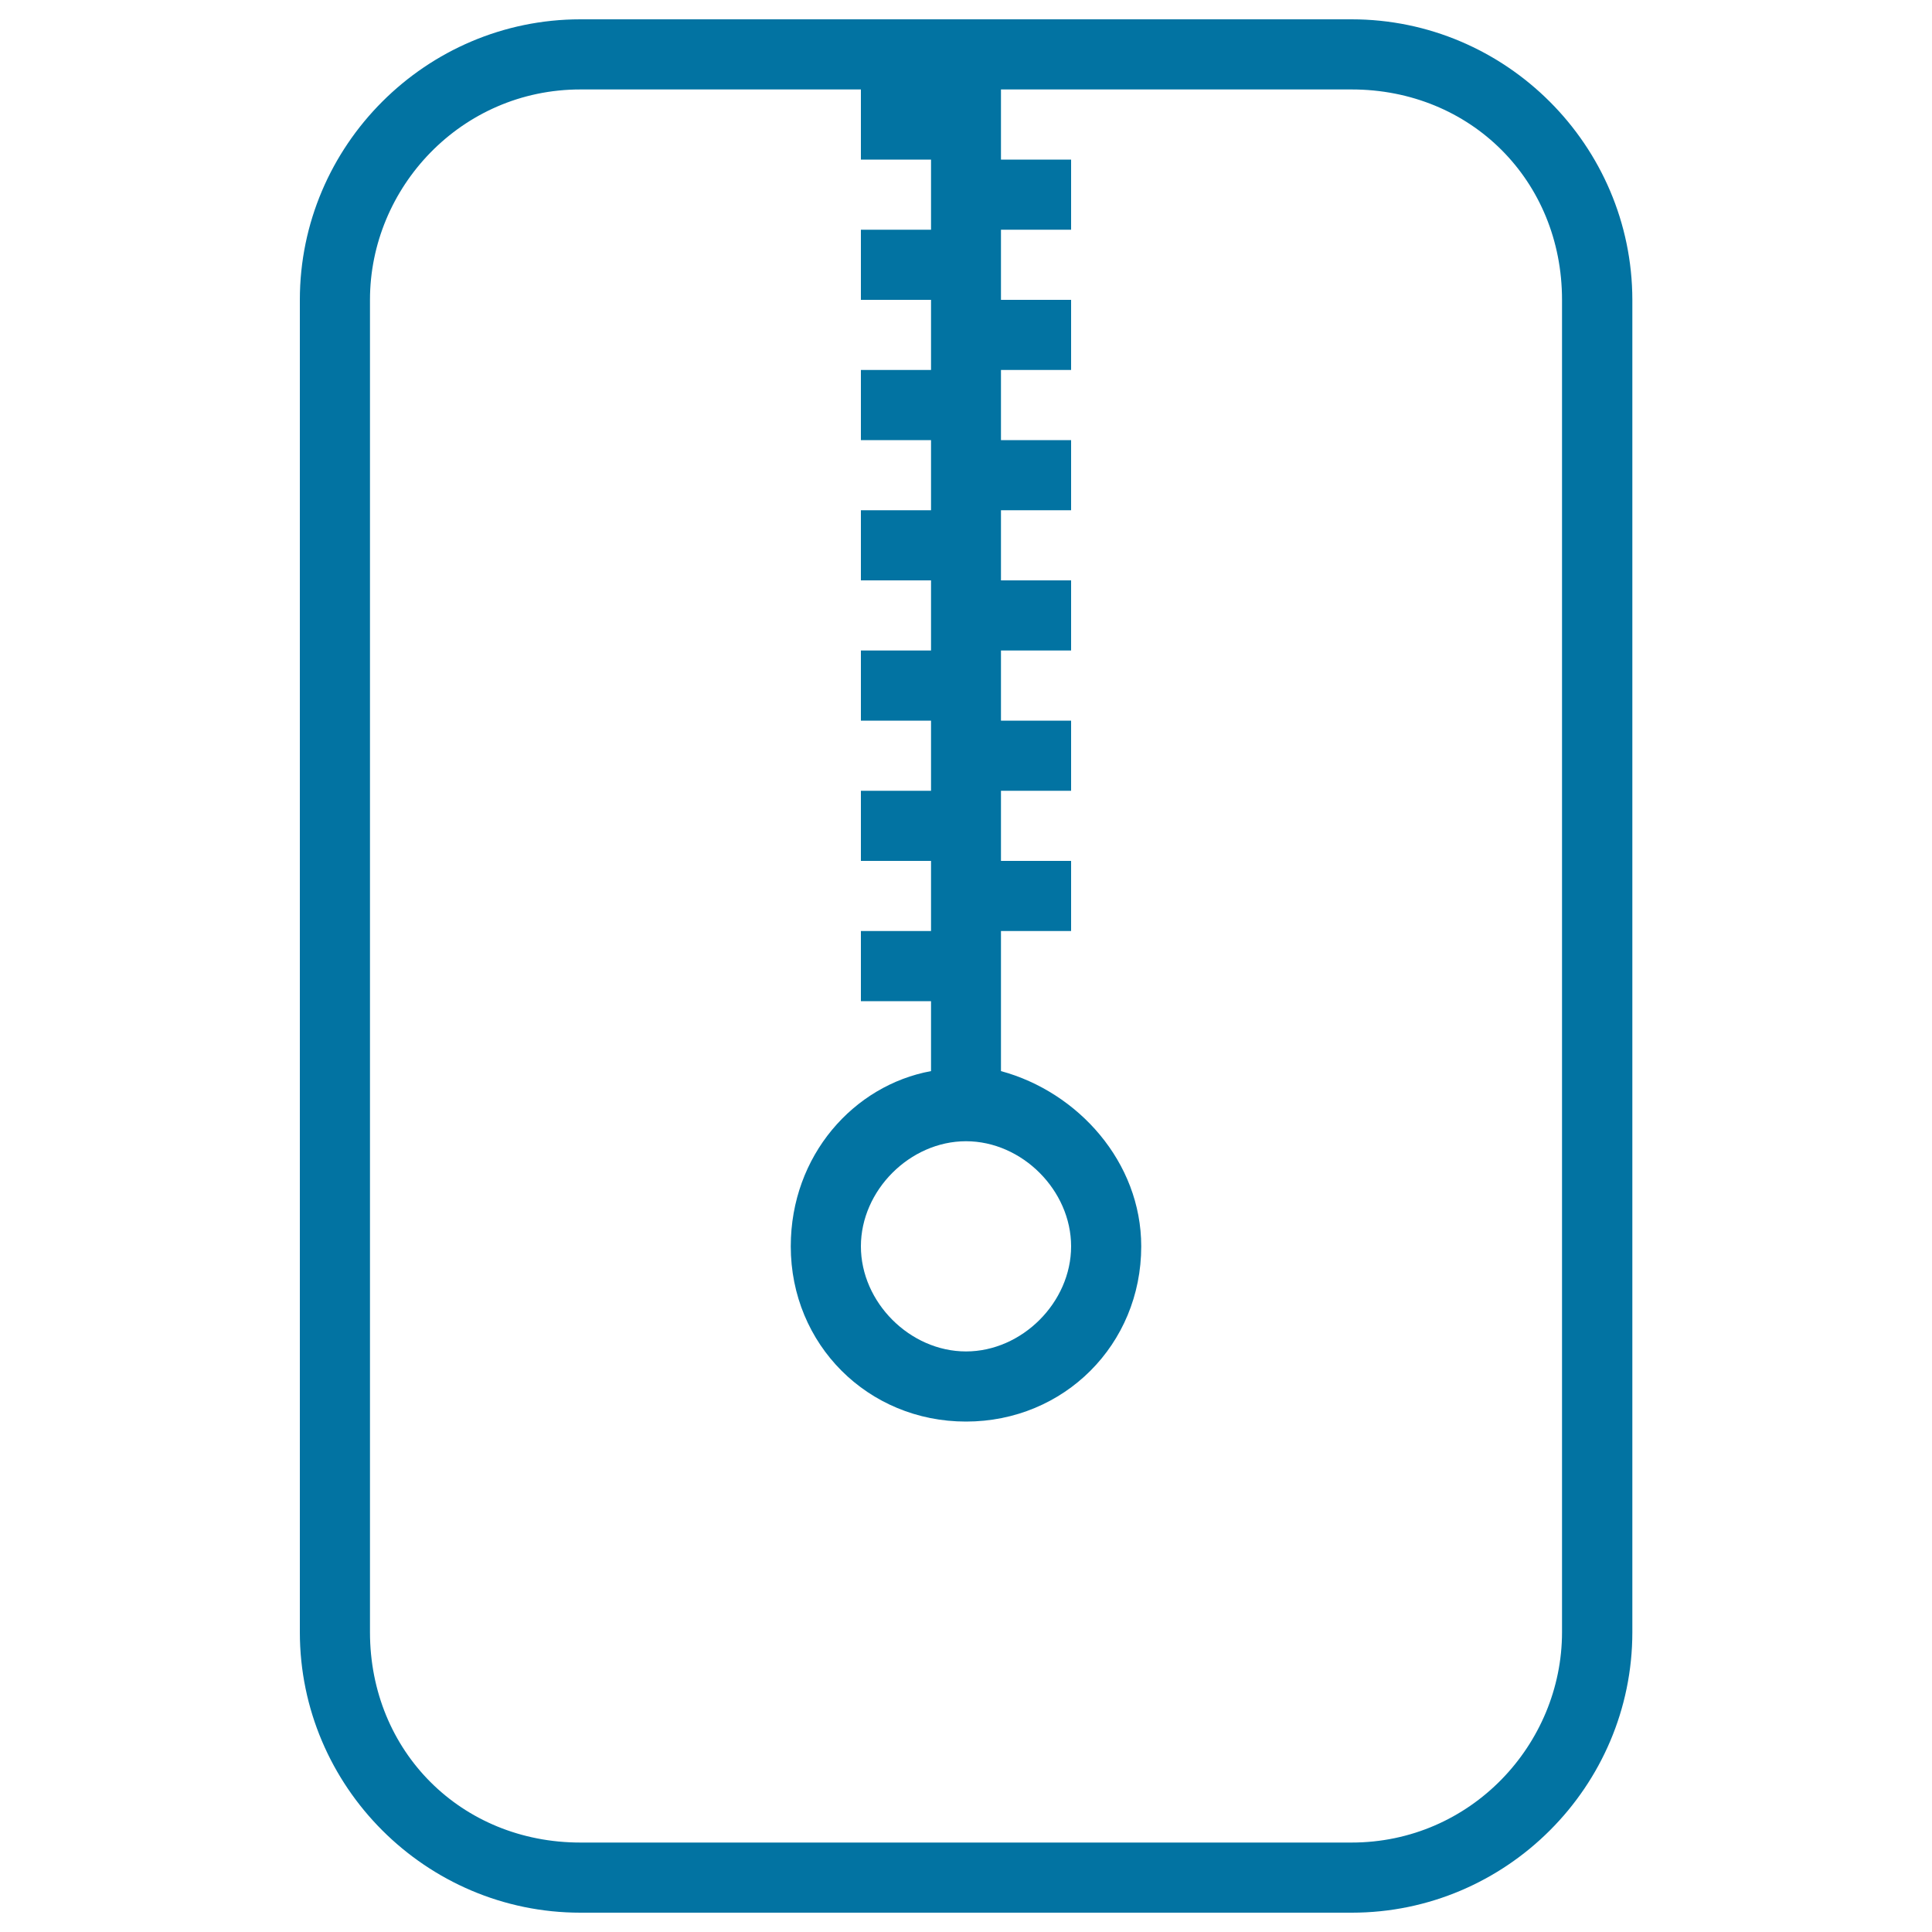 <svg xmlns="http://www.w3.org/2000/svg" viewBox="0 0 1000 1000" style="fill:#0273a2">
<title>Zip File Stroke Symbol SVG icon</title>
<g><path d="M699.6,10H300.4c-79.9,0-145.2,65.3-145.2,145.2v689.6c0,79.9,65.3,145.2,145.2,145.2h399.3c79.9,0,145.2-65.3,145.2-145.2V155.2C844.8,75.3,779.5,10,699.6,10z M808.5,844.8c0,58.1-47.2,108.9-108.9,108.9H300.4c-61.7,0-108.9-47.2-108.9-108.9V155.2c0-58.1,47.2-108.9,108.9-108.9h145.2v36.3h36.3v36.3h-36.3v36.3h36.3v36.3h-36.3v36.3h36.3v36.3h-36.3v36.3h36.3v36.3h-36.3V373h36.3v36.3h-36.3v36.3h36.3v36.3h-36.3v36.3h36.3v18.1v18.1c-39.9,7.3-72.6,43.6-72.6,90.7c0,50.8,39.9,90.7,90.7,90.7c50.8,0,90.7-39.9,90.7-90.7c0-43.6-32.7-79.9-72.6-90.7v-18.1v-18.1v-36.3h36.3v-36.3h-36.3v-36.3h36.3V373h-36.3v-36.3h36.3v-36.3h-36.3v-36.3h36.3v-36.3h-36.3v-36.3h36.3v-36.3h-36.3v-36.3h36.3V82.6h-36.3V64.4V46.3h181.5c61.7,0,108.9,47.2,108.9,108.9V844.8z M500,590.7c29,0,54.4,25.4,54.4,54.4c0,29-25.4,54.4-54.4,54.4c-29,0-54.4-25.4-54.4-54.4S471,590.7,500,590.7z"/></g>
</svg>